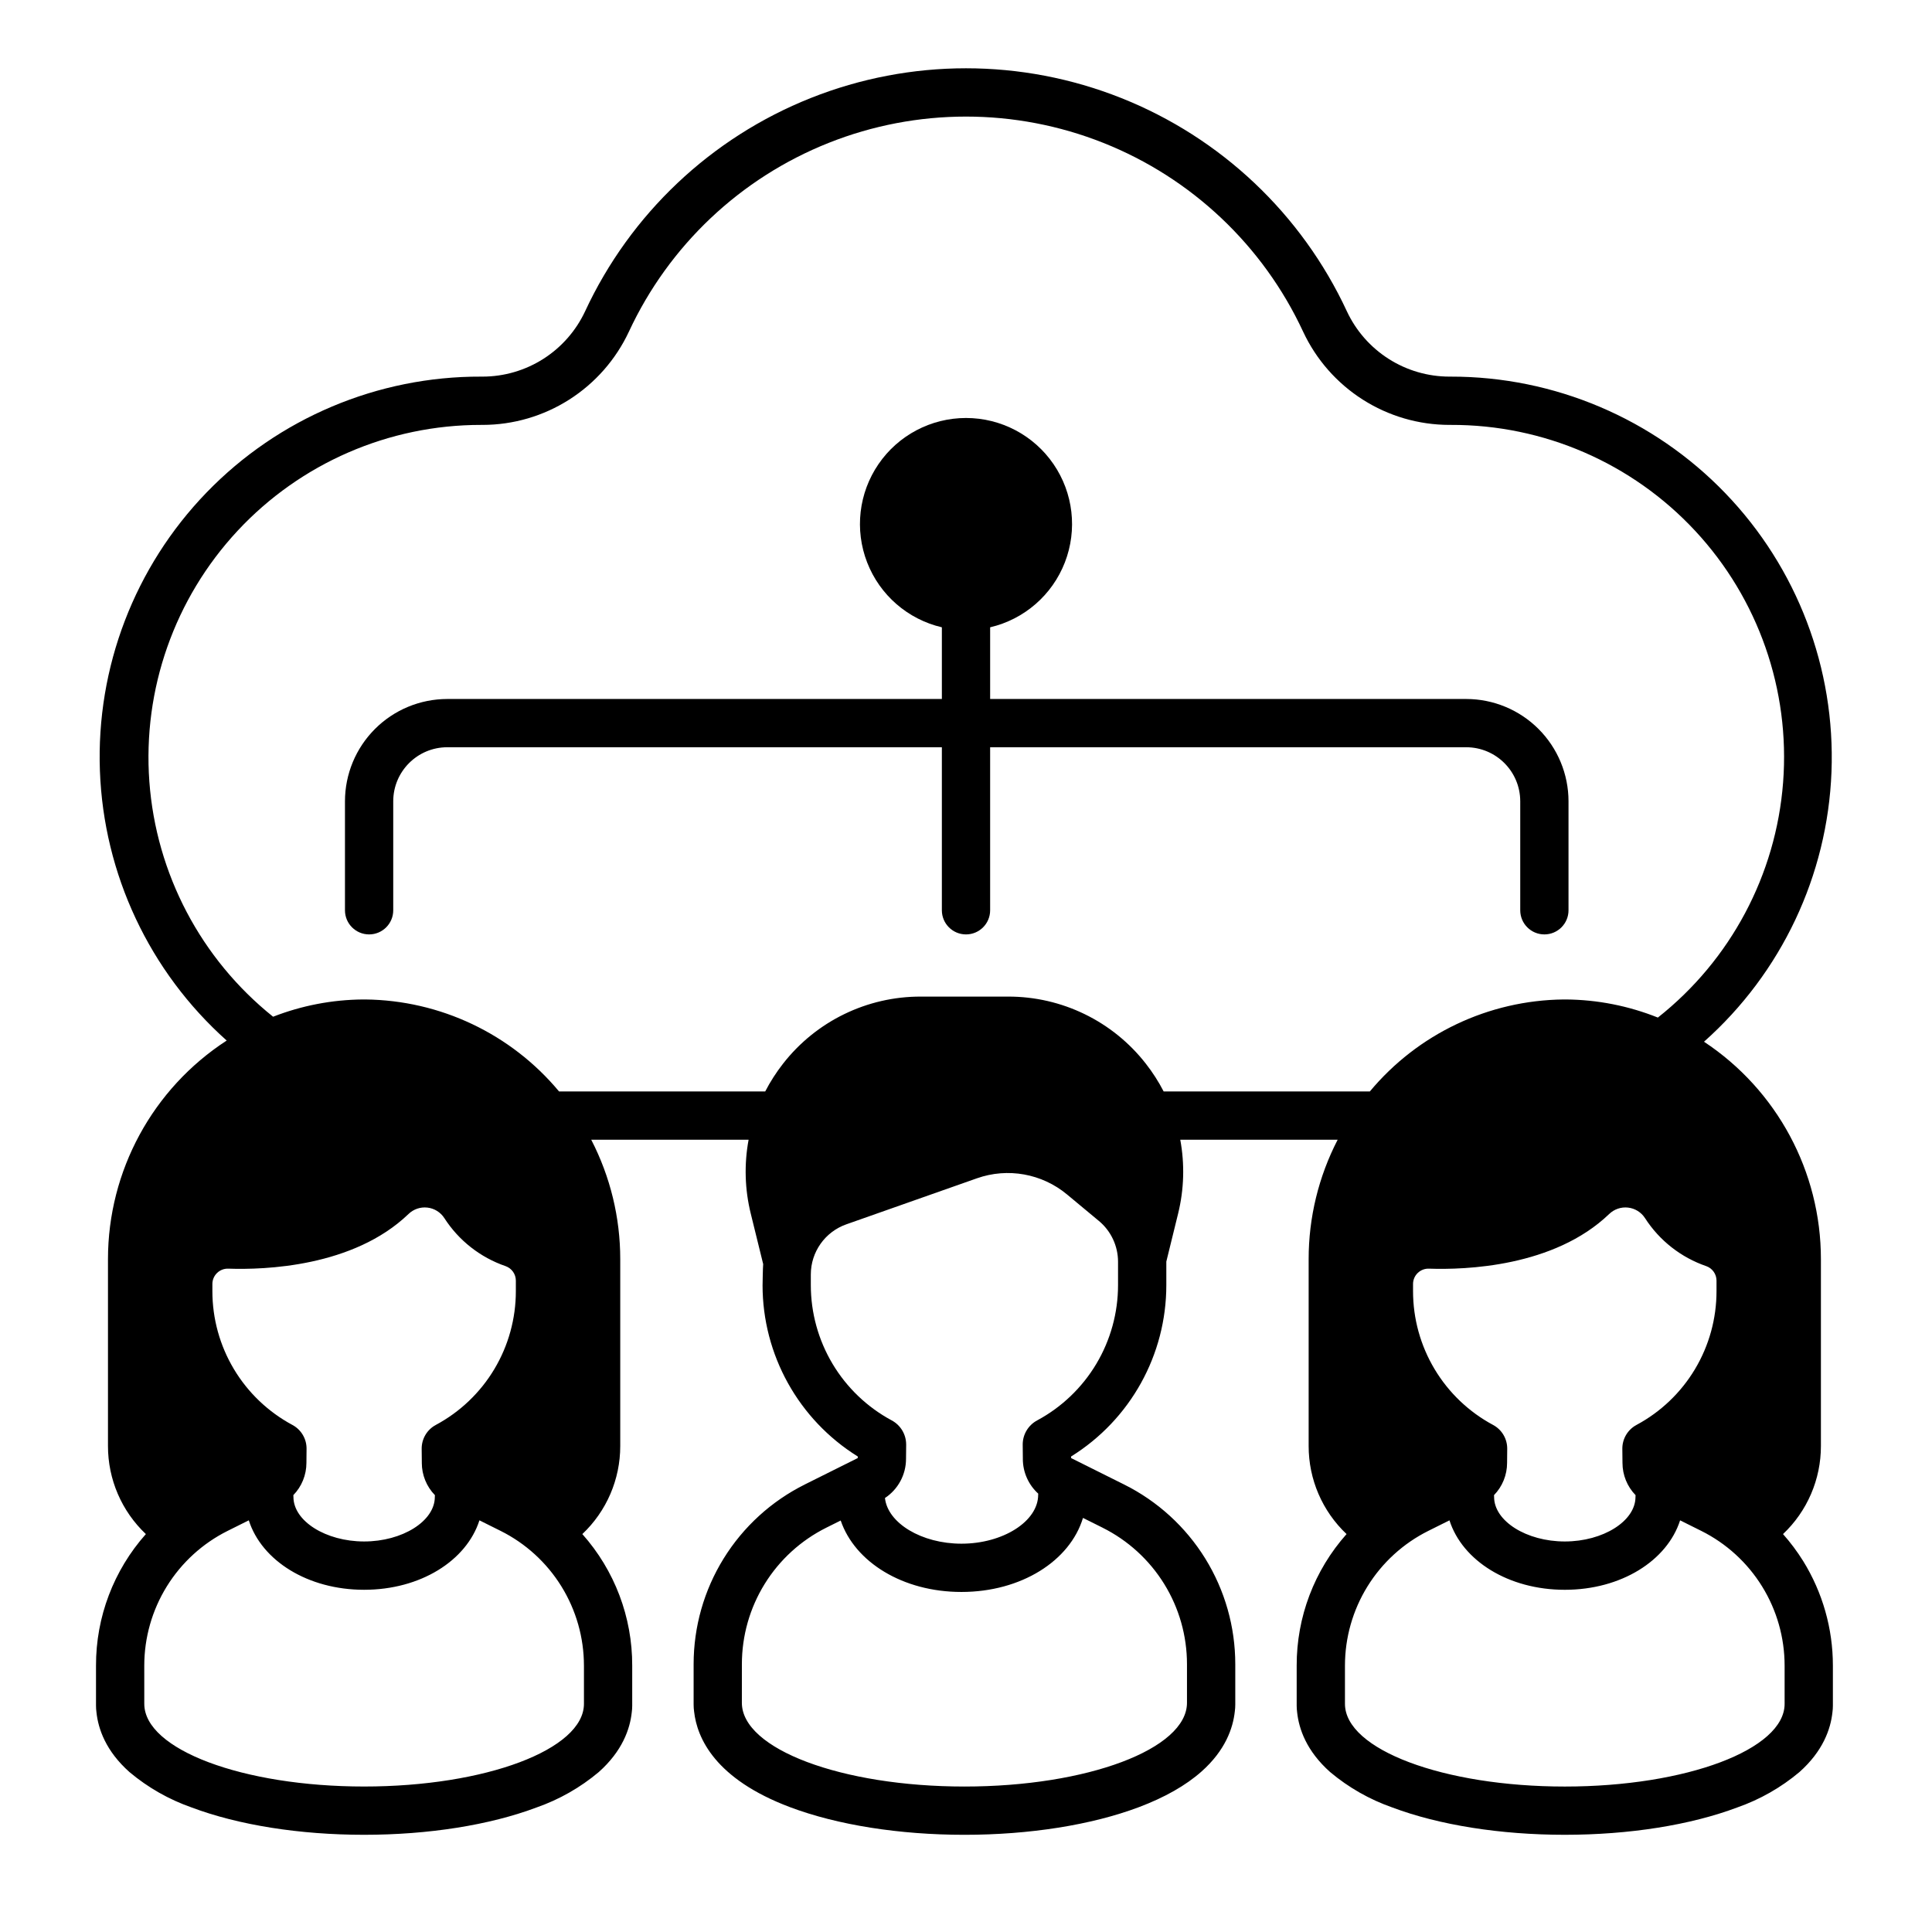 <?xml version="1.0" encoding="UTF-8"?>
<!-- Uploaded to: ICON Repo, www.svgrepo.com, Generator: ICON Repo Mixer Tools -->
<svg fill="#000000" width="800px" height="800px" version="1.1" viewBox="144 144 512 512" xmlns="http://www.w3.org/2000/svg">
 <g>
  <path d="m546.88 356.34v28.895c0 3.531 2.863 6.394 6.398 6.394 3.531 0 6.394-2.863 6.394-6.394v-28.895c-0.008-7.188-2.867-14.074-7.949-19.156-5.078-5.082-11.969-7.938-19.156-7.945h-126.17v-18.996c9.031-2.113 16.441-8.543 19.801-17.191 3.359-8.648 2.238-18.395-3.004-26.051-5.238-7.656-13.918-12.23-23.191-12.23-9.277 0-17.957 4.574-23.195 12.23-5.238 7.656-6.363 17.402-3.004 26.051 3.359 8.648 10.77 15.078 19.801 17.191v18.996h-131.08c-7.188 0.008-14.078 2.863-19.156 7.945-5.082 5.082-7.941 11.969-7.949 19.156v28.895c0 3.531 2.863 6.394 6.398 6.394 3.531 0 6.394-2.863 6.394-6.394v-28.895c0.008-7.902 6.41-14.301 14.312-14.312h131.08v43.207c0 3.531 2.863 6.394 6.398 6.394 3.531 0 6.394-2.863 6.394-6.394v-43.207h126.17c7.902 0.012 14.305 6.41 14.312 14.312z"/>
  <path d="m621.85 557.68c-1.574-2.523-3.359-4.91-5.332-7.133 6.422-6.066 10.055-14.516 10.043-23.348v-49.508c0-23.191-11.641-44.836-30.984-57.625 20.516-18.234 32.719-44.043 33.785-71.473 1.066-27.43-9.09-54.109-28.129-73.883-19.039-19.773-45.316-30.934-72.766-30.902h-0.363c-5.703-0.008-11.285-1.637-16.094-4.699-4.812-3.066-8.648-7.434-11.066-12.598-11.98-25.793-33.379-46.02-59.801-56.531s-55.867-10.512-82.289 0c-26.426 10.512-47.82 30.738-59.801 56.531-2.422 5.164-6.262 9.535-11.074 12.602-4.812 3.062-10.402 4.691-16.105 4.695h-0.348c-27.426-0.098-53.707 10.992-72.777 30.703-19.07 19.715-29.281 46.348-28.273 73.758 1.004 27.406 13.137 53.223 33.598 71.488-19.621 12.738-31.461 34.543-31.461 57.938v49.504c-0.012 8.836 3.621 17.281 10.043 23.348-8.543 9.602-13.25 22.012-13.215 34.863v10.605c0 0.582 0.039 1.16 0.117 1.738 0.473 4.484 2.516 10.316 8.75 15.863 4.879 4.102 10.465 7.281 16.48 9.383 12.41 4.668 28.637 7.242 45.699 7.242s33.293-2.57 45.699-7.242h0.004c6.019-2.102 11.605-5.281 16.484-9.383 6.234-5.547 8.277-11.379 8.75-15.863 0.078-0.578 0.117-1.156 0.117-1.738v-10.605c0.035-12.852-4.672-25.262-13.219-34.863 6.426-6.066 10.059-14.516 10.047-23.348v-49.508c0.004-11.012-2.633-21.867-7.691-31.652h41.707c-1.207 6.496-1.012 13.176 0.574 19.594l3.289 13.363c-0.094 0.914-0.16 5.559-0.16 5.559h-0.004c-0.008 18.488 9.535 35.668 25.234 45.43l-0.004 0.414-14.051 7.008v0.004c-8.848 4.414-16.289 11.207-21.492 19.613-5.203 8.41-7.957 18.105-7.957 27.992v10.734c0 0.617 0.043 1.23 0.129 1.844 0.789 7.027 5.555 17.852 25.43 25.328 12.543 4.719 28.957 7.32 46.211 7.32 17.254 0 33.668-2.602 46.211-7.32 6.891-2.594 12.488-5.781 16.637-9.469 6.277-5.582 8.332-11.449 8.809-15.961 0.078-0.578 0.117-1.16 0.117-1.742v-10.734c0-9.887-2.754-19.582-7.957-27.992-5.203-8.406-12.645-15.199-21.496-19.613l-14.051-7.008-0.004-0.414v-0.004c15.703-9.762 25.246-26.941 25.234-45.43v-6.16-0.059l3.125-12.723c1.578-6.41 1.773-13.082 0.57-19.574h41.715c-5.062 9.785-7.699 20.641-7.691 31.656v49.504c-0.012 8.836 3.621 17.281 10.047 23.348-8.547 9.602-13.254 22.012-13.219 34.863v10.605c0 0.582 0.039 1.16 0.117 1.738 0.473 4.484 2.516 10.316 8.75 15.863 4.879 4.102 10.465 7.281 16.484 9.383 12.41 4.668 28.637 7.242 45.699 7.242s33.293-2.57 45.699-7.242c6.019-2.102 11.605-5.281 16.484-9.383 6.234-5.547 8.277-11.379 8.75-15.863 0.078-0.578 0.117-1.156 0.117-1.738v-10.605c0.004-9.797-2.727-19.398-7.883-27.73zm-190.85-11.418 5.195 2.59v0.004c6.719 3.352 12.371 8.512 16.324 14.898 3.953 6.387 6.043 13.75 6.043 21.262v10.238c0 12.258-26.406 22.195-58.98 22.195-32.574 0-58.98-9.938-58.98-22.195l0.004-10.238c0-7.512 2.09-14.875 6.043-21.262 3.953-6.387 9.605-11.547 16.324-14.898l3.82-1.906c3.754 11.027 16.465 18.934 31.992 18.934 15.852 0 28.762-8.234 32.215-19.617zm9.293-61.711v0.004c0 7.352-1.988 14.566-5.754 20.879-3.769 6.309-9.176 11.484-15.648 14.969-2.387 1.262-3.875 3.742-3.863 6.441l0.039 3.789-0.004-0.004c0 3.504 1.48 6.844 4.078 9.199-0.004 0.105-0.016 0.207-0.016 0.312 0 7.023-9.312 12.953-20.336 12.953-10.57 0-19.547-5.457-20.266-12.098l-0.004-0.004c3.484-2.297 5.582-6.191 5.586-10.363l0.039-3.789h-0.004c0.012-2.695-1.477-5.176-3.863-6.438-6.473-3.484-11.879-8.66-15.645-14.969-3.769-6.312-5.758-13.527-5.758-20.879v-2.797c0-5.981 3.773-11.309 9.414-13.297l34.617-12.199c8.152-2.871 17.211-1.25 23.859 4.277l8.438 7.016v-0.004c3.227 2.68 5.09 6.652 5.09 10.844zm158.6-1.188v2.816c0.004 7.273-1.969 14.414-5.703 20.656-3.734 6.242-9.094 11.352-15.504 14.789-2.328 1.246-3.773 3.684-3.75 6.324l0.039 3.742c0 3.191 1.242 6.254 3.469 8.543-0.012 0.16-0.023 0.32-0.023 0.48 0 6.394-8.582 11.793-18.734 11.793-10.156 0-18.734-5.402-18.734-11.793 0-0.164-0.012-0.324-0.023-0.48h-0.004c2.223-2.289 3.469-5.352 3.469-8.543l0.035-3.742c0.023-2.641-1.418-5.078-3.746-6.324-6.414-3.438-11.77-8.551-15.504-14.793-3.738-6.242-5.707-13.379-5.707-20.652v-1.914c0.004-1.102 0.453-2.156 1.246-2.922 0.797-0.766 1.867-1.176 2.969-1.137 9.547 0.332 33.133-0.426 47.758-14.48h0.004c1.328-1.289 3.164-1.914 5-1.703 1.84 0.207 3.488 1.23 4.492 2.785 3.828 5.953 9.551 10.438 16.246 12.734 1.617 0.574 2.699 2.106 2.707 3.824zm-398.61 0.898v0.004c0-1.102 0.453-2.156 1.246-2.922 0.793-0.766 1.867-1.176 2.969-1.137 9.547 0.332 33.133-0.426 47.758-14.48 1.328-1.289 3.164-1.914 5.004-1.703 1.84 0.207 3.488 1.23 4.492 2.785 3.828 5.953 9.551 10.438 16.242 12.734 1.621 0.574 2.703 2.106 2.711 3.824v2.812c0 7.273-1.969 14.414-5.703 20.656-3.734 6.242-9.094 11.352-15.504 14.789-2.332 1.246-3.773 3.684-3.75 6.324l0.039 3.742h-0.004c0.004 3.191 1.246 6.254 3.473 8.543-0.012 0.16-0.023 0.32-0.023 0.48 0 6.394-8.582 11.793-18.734 11.793-10.156 0-18.734-5.402-18.734-11.793 0-0.164-0.012-0.324-0.023-0.48h-0.008c2.227-2.289 3.469-5.352 3.473-8.543l0.035-3.742c0.023-2.641-1.422-5.078-3.75-6.324-6.41-3.438-11.77-8.551-15.504-14.793-3.734-6.242-5.703-13.379-5.703-20.652zm98.469 101.15v10.113c0 12.109-26.082 21.922-58.258 21.922-32.176 0-58.258-9.816-58.258-21.922l-0.004-10.113c0-7.418 2.07-14.691 5.973-21s9.488-11.406 16.125-14.715l5.602-2.793c3.43 10.699 15.629 18.406 30.562 18.406 14.934 0 27.129-7.703 30.562-18.406l5.602 2.793c6.637 3.309 12.223 8.406 16.125 14.715s5.969 13.582 5.969 21zm153.63-152.16c-1.34-2.594-2.922-5.059-4.723-7.363-8.773-11.258-22.266-17.824-36.543-17.781h-23.062c-14.277-0.043-27.77 6.527-36.547 17.789-1.797 2.301-3.379 4.762-4.719 7.356h-54.629c-12.715-15.273-31.5-24.188-51.371-24.383h-0.59 0.004c-8.156 0.059-16.23 1.609-23.828 4.574-19.121-15.309-31.004-37.891-32.793-62.324-1.789-24.43 6.676-48.5 23.363-66.434 16.688-17.934 40.09-28.109 64.586-28.082h0.363c8.141-0.008 16.109-2.336 22.973-6.711s12.34-10.613 15.793-17.984c10.602-22.828 29.539-40.73 52.926-50.035 23.387-9.305 49.449-9.305 72.836 0 23.387 9.305 42.324 27.207 52.926 50.035 3.445 7.371 8.922 13.609 15.781 17.98 6.863 4.375 14.824 6.703 22.961 6.715h0.383c24.566-0.09 48.055 10.094 64.781 28.09 16.727 17.992 25.172 42.16 23.289 66.652-1.879 24.496-13.914 47.09-33.191 62.32-7.754-3.106-16.02-4.734-24.371-4.797h-0.59 0.004c-19.875 0.195-38.656 9.109-51.371 24.383zm164.56 162.28c0 12.109-26.082 21.922-58.258 21.922-32.176 0-58.258-9.816-58.258-21.922v-10.117c0-7.418 2.066-14.691 5.969-21 3.902-6.309 9.488-11.406 16.125-14.715l5.602-2.793c3.43 10.699 15.629 18.406 30.562 18.406s27.129-7.703 30.562-18.406l5.602 2.793c6.637 3.309 12.223 8.406 16.125 14.715s5.969 13.582 5.969 21z"/>
 </g>
</svg>